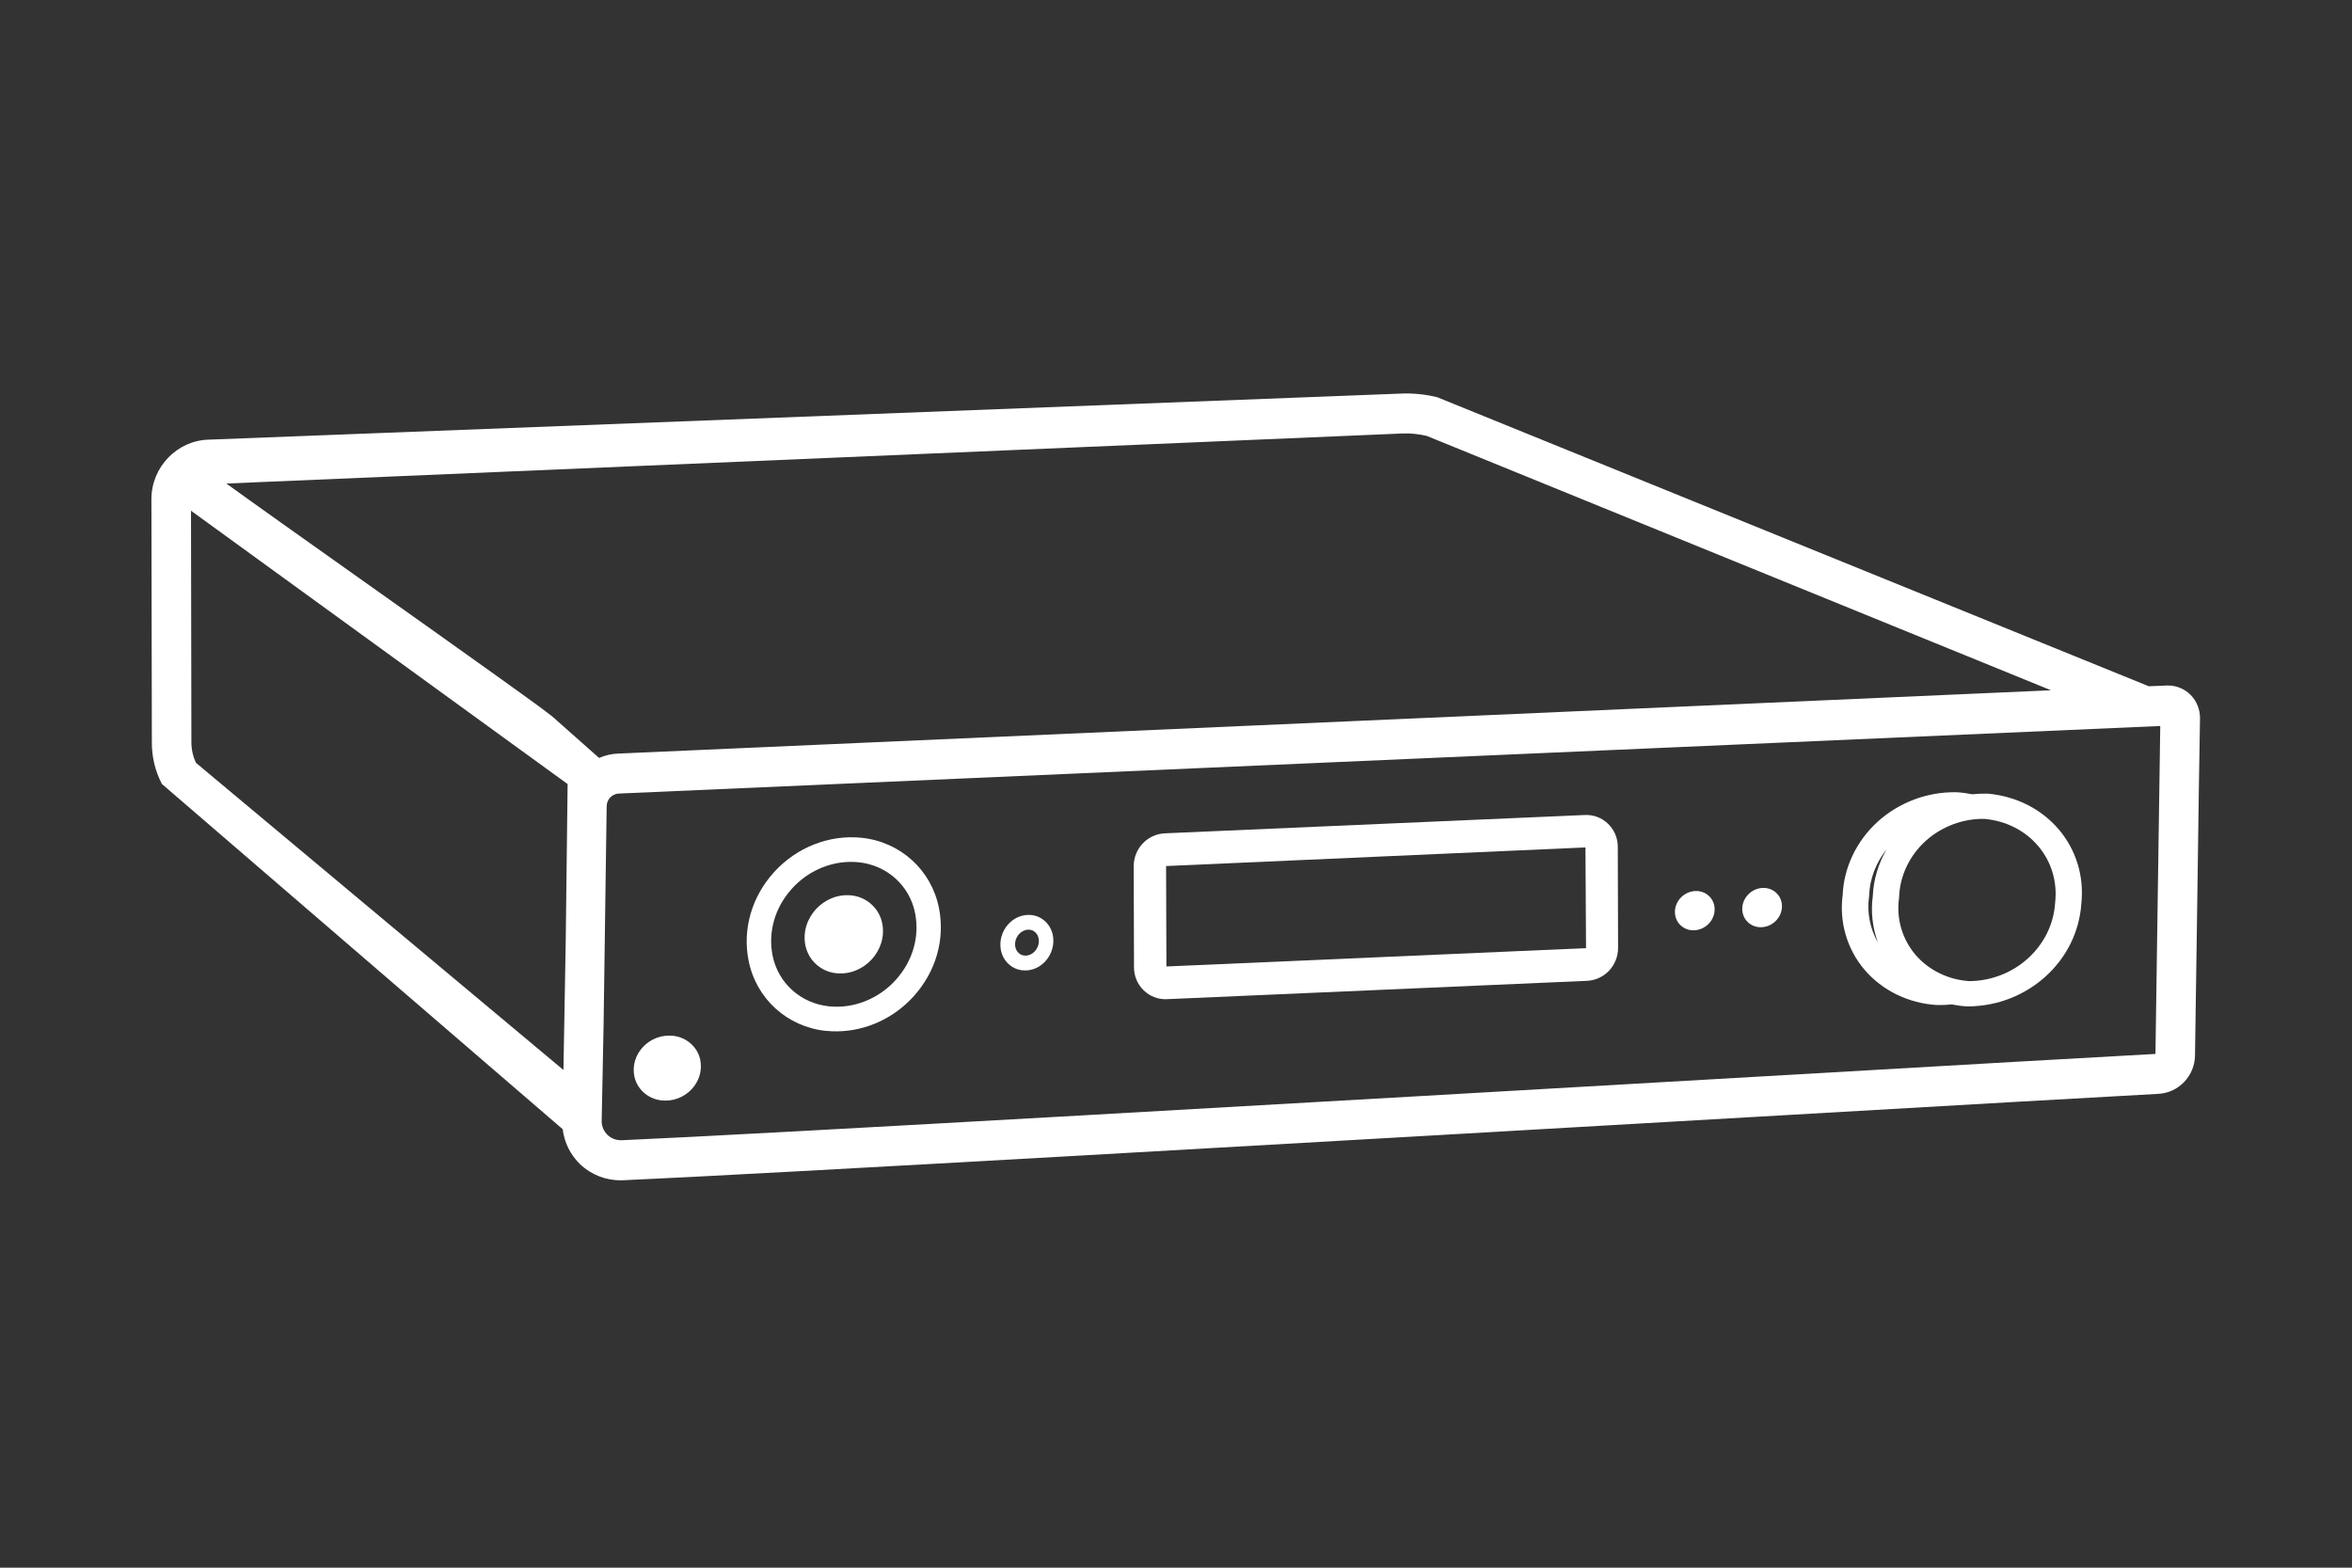 <?xml version="1.0" encoding="UTF-8"?>
<svg id="Layer_3" data-name="Layer 3" xmlns="http://www.w3.org/2000/svg" viewBox="0 0 480 320">
  <rect x="0" y="0" width="480" height="320" fill="#333333" stroke="none"/>
  <defs>
    <style>
      .cls-1 {
        fill: #fff;
      }
    </style>
  </defs>
  <path class="cls-1" d="M134.93,224.61c4.84.57,8.94-3.7,7.97-8.31-.55-2.57-2.75-4.54-5.46-4.86-4.84-.57-8.94,3.7-7.97,8.31.55,2.57,2.75,4.54,5.46,4.86Z"/>
  <path class="cls-1" d="M447.05,141.83h0c-1.27-1.27-3.01-1.96-4.8-1.9l-3.72.15-145.12-58.96-.21-.07c-2.3-.55-4.69-.8-7.06-.72l-243.52,9.41c-6.47.15-11.73,5.6-11.72,12.15l.09,49.78c0,2.8.66,5.6,1.91,8.08l.13.27,81.8,70.47c.35,2.76,1.6,5.28,3.58,7.17,2.23,2.13,5.28,3.32,8.37,3.26h.29c27.9-1.21,145.44-8,231.27-12.95,41.24-2.38,73.82-4.26,82.11-4.69,4.16-.2,7.46-3.65,7.51-7.84.1-5.81.29-18.83.48-32.62.21-15.3.43-31.12.54-36.16.03-1.8-.67-3.56-1.92-4.82ZM123.18,209.27l.63-44.73c.03-1.39,1.13-2.52,2.53-2.56l314.53-13.79c-.11,6.26-.31,20.67-.51,34.65-.19,13.54-.37,26.35-.47,32.29-8.74.46-41.07,2.32-81.87,4.68-85.8,4.95-203.31,11.74-231.17,12.94-1.04.02-2.09-.34-2.85-1.07-.75-.72-1.19-1.74-1.21-2.73l.39-19.68ZM291.18,88.98l127.39,51.92-292.36,12.92c-1.36.04-2.71.35-3.95.89l-8.52-7.55h0c-1.04-1.07-4.11-3.27-12.93-9.59-7.62-5.46-17.56-12.51-27.18-19.33-10.91-7.73-22.09-15.66-27.43-19.54l240.06-10.22c1.66-.06,3.29.12,4.93.5ZM115.84,160.05l-.39,32.4-.46,25.96-75.01-62.71c-.6-1.3-.92-2.74-.92-4.19l-.08-47.26,76.87,55.8Z"/>
  <path class="cls-1" d="M233.43,202.17h0c1.23,1.19,2.85,1.83,4.56,1.79l85.87-3.75c3.57-.16,6.37-3.12,6.36-6.74l-.06-20.62c0-1.8-.71-3.47-1.99-4.7-1.28-1.24-2.95-1.87-4.74-1.79l-85.7,3.74c-3.57.16-6.37,3.12-6.36,6.74l.06,20.62c0,1.8.71,3.47,1.99,4.7ZM323.67,193.54l-85.63,3.74-.06-20.5,85.58-3.8.12,20.56Z"/>
  <path class="cls-1" d="M208.66,198.06c.22.02.44.03.65.03,1.52-.03,2.97-.7,4.06-1.91,1.29-1.43,1.85-3.39,1.5-5.25-.43-2.25-2.19-3.92-4.39-4.15-1.74-.18-3.47.5-4.72,1.88-1.29,1.43-1.85,3.39-1.5,5.25.43,2.25,2.19,3.92,4.39,4.15ZM207.95,190.68c.52-.57,1.2-.9,1.9-.91.1,0,.19,0,.29.01.9.09,1.63.8,1.82,1.76.18.92-.11,1.9-.75,2.61-.59.65-1.38.98-2.18.9-.9-.09-1.63-.8-1.82-1.76-.18-.92.11-1.9.75-2.61Z"/>
  <path class="cls-1" d="M345.1,189.87c2.86.33,5.31-2.27,4.75-5.05-.31-1.55-1.61-2.73-3.2-2.92-2.86-.33-5.31,2.27-4.75,5.05.31,1.55,1.61,2.73,3.2,2.92Z"/>
  <path class="cls-1" d="M358.84,189.24c2.86.33,5.31-2.27,4.75-5.05-.31-1.55-1.61-2.73-3.2-2.92-2.86-.33-5.31,2.27-4.75,5.05.31,1.55,1.61,2.73,3.2,2.92Z"/>
  <path class="cls-1" d="M168.57,210.42c.81.08,1.63.12,2.44.1,5.79-.11,11.43-2.69,15.46-7.16,4.54-5.04,6.42-11.59,5.16-17.99-1.53-7.77-7.87-13.54-15.79-14.36-6.61-.68-13.31,1.96-17.91,7.06-4.54,5.04-6.42,11.6-5.16,18,1.53,7.77,7.87,13.54,15.79,14.36ZM161.59,181.42c3.09-3.43,7.4-5.41,11.82-5.49.62-.01,1.24.01,1.85.08,5.77.6,10.4,4.78,11.5,10.41.94,4.81-.49,9.76-3.93,13.58-3.52,3.91-8.63,5.94-13.67,5.41-5.77-.6-10.4-4.78-11.5-10.41-.94-4.81.49-9.76,3.94-13.58Z"/>
  <path class="cls-1" d="M170.66,198.66c5.64.58,10.47-4.65,9.39-10.17-.61-3.08-3.15-5.39-6.3-5.72-5.64-.58-10.47,4.65-9.39,10.17.61,3.08,3.15,5.39,6.3,5.72Z"/>
  <path class="cls-1" d="M405.59,162h-.09s-.09,0-.09,0c-.98-.02-1.96.03-2.93.13-1.01-.21-2.05-.35-3.09-.41h-.05s-.05,0-.05,0c-5.86-.14-11.72,2.05-16.08,6-4.32,3.92-6.92,9.36-7.15,14.94-.74,5.52.88,11.09,4.46,15.29,3.61,4.24,9.01,6.87,14.8,7.2h.05s.05,0,.05,0c.96.02,1.94-.02,2.9-.13,1.02.21,2.06.35,3.12.41h.09s.09,0,.09,0c12.2-.06,22.35-9.26,23.14-20.95,1.24-11.58-7.17-21.45-19.19-22.49ZM381.44,183.01l.02-.13v-.13c.12-3.37,1.4-6.66,3.55-9.37-1.69,2.94-2.67,6.22-2.81,9.55-.43,3.23-.05,6.47,1.05,9.45-1.61-2.81-2.27-6.1-1.81-9.38ZM419.41,184.32c-.57,8.87-8.25,15.86-17.49,15.95-4.32-.27-8.33-2.24-11.02-5.4-2.71-3.19-3.93-7.4-3.34-11.58l.02-.13v-.13c.15-4.24,2.11-8.38,5.39-11.36,3.26-2.95,7.63-4.6,12.02-4.52,9.06.82,15.39,8.3,14.43,17.05v.06s0,.06,0,.06Z"/>
</svg>